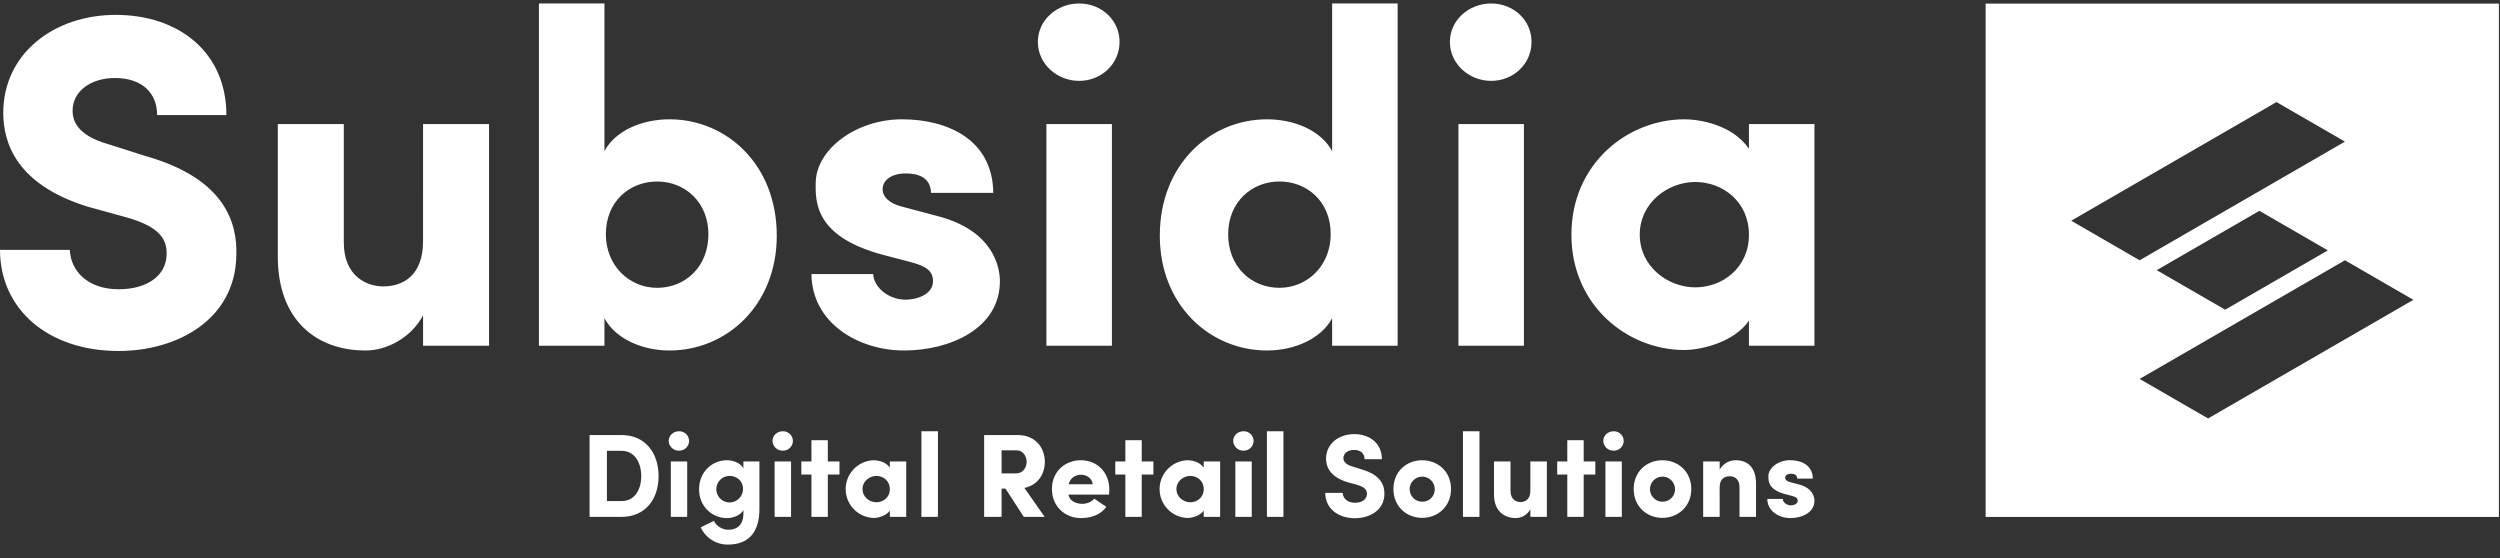 <?xml version="1.0" encoding="utf-8"?>
<svg xmlns="http://www.w3.org/2000/svg" width="300" height="67" viewBox="0 0 300 67" fill="none">
<rect x="0" y="0" width="300" height="67" fill="#333333" stroke="none"/>
<g clip-path="url(#clip0_14779_27)">
<path fill-rule="evenodd" clip-rule="evenodd" d="M238.275 0.436H299.87V62.03H238.275V0.436ZM273.18 12.248L248.542 26.487L256.754 31.233L281.391 16.994L273.18 12.248ZM289.603 35.978L281.391 31.233L256.754 45.47L264.967 50.215L289.603 35.978ZM267.02 37.164L258.807 32.419L271.126 25.299L279.339 30.046L267.02 37.164Z" fill="white"/>
<path d="M8.374 29.983C8.487 32.489 10.481 34.711 14.241 34.711C17.602 34.711 19.938 33.117 19.994 30.553C20.052 28.786 19.254 27.248 15.267 26.109L10.538 24.805C1.88 22.127 0.393 17.057 0.393 13.525C0.393 6.52 6.374 1.786 13.893 1.786C21.47 1.786 27.167 6.286 27.167 13.806H18.855C18.855 11.186 17.09 9.363 13.783 9.363C10.877 9.363 8.71 10.957 8.71 13.293C8.71 14.318 9.109 16.192 12.925 17.28L17.596 18.762C27.109 21.496 28.477 26.851 28.362 30.611C28.248 38.415 21.186 42.118 14.235 42.118C5.697 42.117 0 37.046 0 29.983H8.374ZM50.768 14.888H58.685V41.489H50.768V37.844C49.343 40.521 46.438 42.059 43.875 42.059C37.894 42.059 33.336 38.357 33.336 30.78V14.888H41.255V29.072C41.255 33.286 44.154 34.369 45.983 34.369C48.432 34.369 50.765 33.002 50.765 28.957L50.768 14.888ZM64.672 41.489V0.418H72.533V18.134C73.838 15.685 77.026 14.317 80.338 14.317C87.174 14.317 93.212 19.73 93.212 28.273C93.212 36.647 87.174 42.059 80.338 42.059C77.033 42.059 73.844 40.636 72.533 38.186V41.489H64.672ZM78.856 34.54C82.217 34.54 85.009 32.033 85.009 28.102C85.009 24.286 82.217 21.78 78.856 21.78C75.61 21.78 72.704 24.115 72.704 28.102C72.704 31.92 75.552 34.54 78.856 34.54ZM105.858 30.553C97.887 28.388 97.826 24.343 97.887 21.893C97.944 17.963 102.67 14.317 108.255 14.317C113.552 14.317 119.135 16.653 119.191 23.147H111.725C111.668 21.153 109.959 20.811 108.706 20.811C106.997 20.811 105.858 21.609 105.914 22.805C105.971 23.602 106.655 24.399 108.251 24.799L112.754 25.995C119.19 27.762 119.988 32.033 119.988 33.743C119.988 39.382 114.064 42.059 108.481 42.059C103.07 42.059 97.43 38.812 97.373 32.888H104.783C104.839 34.425 106.549 35.965 108.713 35.965C110.48 35.907 111.961 35.109 111.961 33.743C111.961 32.604 111.277 31.976 109.339 31.465L105.858 30.553ZM129.499 0.418C132.174 0.418 134.348 2.412 134.348 5.033C134.348 7.653 132.174 9.704 129.499 9.704C126.823 9.704 124.542 7.653 124.542 5.033C124.542 2.412 126.82 0.418 129.499 0.418ZM133.429 41.489H125.568V14.888H133.429V41.489ZM159.855 41.489V38.186C158.551 40.636 155.362 42.059 152.051 42.059C145.216 42.059 139.177 36.647 139.177 28.273C139.177 19.73 145.216 14.317 152.051 14.317C155.355 14.317 158.545 15.685 159.855 18.134V0.418H167.716V41.489H159.855ZM153.532 21.779C150.171 21.779 147.38 24.285 147.38 28.101C147.38 32.031 150.171 34.538 153.532 34.538C156.836 34.538 159.684 31.918 159.684 28.101C159.688 24.115 156.784 21.78 153.536 21.78L153.532 21.779ZM178.942 0.418C181.62 0.418 183.784 2.412 183.784 5.033C183.784 7.653 181.62 9.704 178.942 9.704C176.264 9.704 173.987 7.653 173.987 5.033C173.987 2.412 176.265 0.418 178.942 0.418ZM182.872 41.489H175.012V14.888H182.872V41.489ZM209.874 38.47C208.165 41.034 204.177 42.002 202.126 42.002C195.348 42.002 188.57 36.705 188.57 28.16C188.57 19.615 195.348 14.317 202.126 14.317C203.836 14.317 207.823 14.888 209.874 17.849V14.888H217.735V41.489H209.874V38.47ZM203.436 34.483C206.684 34.483 209.874 32.147 209.874 28.16C209.874 24.173 206.686 21.837 203.436 21.837C200.133 21.837 196.77 24.343 196.77 28.16C196.77 31.977 200.133 34.483 203.436 34.483ZM70.749 62.027V52.206H74.597C77.419 52.206 79.03 54.346 79.03 57.134C79.03 59.922 77.419 62.023 74.597 62.023L70.749 62.027ZM72.83 60.128H74.597C76.165 60.128 76.949 58.746 76.949 57.136C76.949 55.525 76.165 54.099 74.597 54.099H72.83V60.128ZM81.481 51.751C81.637 51.746 81.793 51.772 81.939 51.828C82.085 51.884 82.218 51.968 82.331 52.076C82.444 52.184 82.534 52.313 82.596 52.457C82.658 52.6 82.691 52.755 82.693 52.911C82.69 53.147 82.617 53.376 82.482 53.57C82.348 53.764 82.159 53.914 81.939 54C81.793 54.057 81.638 54.084 81.481 54.08C81.162 54.089 80.852 53.97 80.62 53.751C80.388 53.532 80.251 53.23 80.241 52.911C80.241 52.25 80.812 51.751 81.481 51.751ZM82.464 62.027H80.497V55.372H82.464V62.027ZM87.368 63.567C88.878 63.567 89.291 62.527 89.206 61.201C88.893 61.814 88.038 62.17 87.21 62.17C85.5 62.17 83.89 60.817 83.89 58.721C83.89 56.583 85.5 55.228 87.21 55.228C88.038 55.228 88.878 55.585 89.206 56.198V55.372H91.13V61.101C91.13 63.966 89.733 65.349 87.362 65.349C86.674 65.359 85.998 65.169 85.416 64.802C84.834 64.435 84.371 63.907 84.084 63.282C84.583 63.04 85.181 62.74 85.678 62.498C85.913 63.111 86.697 63.567 87.368 63.567ZM87.552 57.109C87.237 57.109 86.928 57.203 86.666 57.378C86.404 57.553 86.2 57.802 86.079 58.093C85.958 58.385 85.927 58.705 85.988 59.015C86.05 59.324 86.202 59.608 86.425 59.831C86.573 59.979 86.749 60.096 86.942 60.176C87.135 60.257 87.343 60.298 87.552 60.298C87.98 60.296 88.39 60.124 88.692 59.821C88.994 59.517 89.163 59.107 89.164 58.679C89.164 57.68 88.38 57.109 87.552 57.109ZM93.938 51.751C94.094 51.746 94.249 51.772 94.395 51.828C94.541 51.884 94.675 51.968 94.788 52.076C94.9 52.184 94.991 52.313 95.053 52.457C95.115 52.6 95.148 52.755 95.149 52.911C95.146 53.147 95.073 53.376 94.939 53.57C94.805 53.764 94.616 53.914 94.396 54C94.25 54.057 94.094 54.084 93.938 54.08C93.618 54.089 93.309 53.97 93.076 53.751C92.844 53.532 92.708 53.23 92.697 52.911C92.697 52.25 93.268 51.751 93.938 51.751ZM94.927 62.027H92.955V55.372H94.927V62.027ZM100.736 55.372V56.94H99.339V62.027H97.373V56.94H96.161V55.372H97.373V52.82H99.339V55.372H100.736ZM106.78 61.272C106.352 61.914 105.354 62.156 104.841 62.156C103.94 62.129 103.086 61.752 102.458 61.105C101.831 60.458 101.48 59.593 101.48 58.692C101.48 57.791 101.831 56.926 102.458 56.279C103.086 55.633 103.94 55.256 104.841 55.228C105.275 55.228 106.267 55.373 106.78 56.112V55.372H108.746V62.027H106.78V61.272ZM105.17 60.273C105.981 60.273 106.78 59.694 106.78 58.691C106.78 57.688 105.981 57.108 105.17 57.108C104.358 57.108 103.501 57.736 103.501 58.691C103.501 59.646 104.348 60.273 105.17 60.273ZM112.552 51.751V62.027H110.571V51.751H112.552ZM125.362 62.027H122.857L120.661 58.636H120.191V62.027H118.096V52.206H122.115C124.339 52.206 125.38 53.818 125.38 55.428C125.38 56.825 124.609 58.194 122.928 58.55L125.362 62.027ZM120.191 54.041V56.806H121.958C122.771 56.806 123.199 56.066 123.199 55.424C123.199 54.811 122.799 54.041 122.016 54.041H120.191ZM132.754 60.817C132.084 61.814 130.843 62.17 129.71 62.17C127.8 62.17 126.232 60.773 126.232 58.678C126.232 56.582 127.8 55.228 129.71 55.228C131.62 55.228 133.117 56.64 133.117 58.736C133.117 58.907 133.103 59.178 133.088 59.349H128.216C128.315 60.118 129.157 60.46 129.854 60.46C130.396 60.46 130.98 60.26 131.303 59.833L132.754 60.817ZM131.129 58.108C131.029 57.295 130.287 56.967 129.732 56.967C129.177 56.967 128.42 57.267 128.249 58.108H131.129ZM138.406 55.372V56.94H137.009V62.027H135.042V56.94H133.83V55.372H135.042V52.82H137.009V55.372H138.406ZM144.449 61.272C144.015 61.914 143.023 62.156 142.51 62.156C141.61 62.129 140.755 61.752 140.128 61.105C139.501 60.458 139.15 59.593 139.15 58.692C139.15 57.791 139.501 56.926 140.128 56.279C140.755 55.633 141.61 55.256 142.51 55.228C142.938 55.228 143.936 55.373 144.449 56.112V55.372H146.416V62.027H144.449V61.272ZM142.839 60.273C143.651 60.273 144.449 59.694 144.449 58.691C144.449 57.688 143.651 57.108 142.839 57.108C142.028 57.108 141.171 57.736 141.171 58.691C141.171 59.646 142.012 60.273 142.839 60.273ZM149.223 51.751C149.379 51.746 149.535 51.772 149.681 51.828C149.826 51.884 149.959 51.968 150.072 52.076C150.186 52.184 150.275 52.314 150.338 52.457C150.4 52.6 150.433 52.755 150.435 52.911C150.433 53.068 150.4 53.222 150.338 53.366C150.275 53.51 150.185 53.64 150.072 53.748C149.96 53.858 149.827 53.943 149.681 54C149.535 54.057 149.38 54.084 149.223 54.08C148.904 54.089 148.595 53.97 148.362 53.751C148.13 53.532 147.994 53.23 147.984 52.911C147.984 52.25 148.551 51.751 149.223 51.751ZM150.207 62.027H148.241V55.372H150.207V62.027ZM154.013 51.751V62.027H152.029V51.751H154.013ZM161.125 59.148C161.152 59.776 161.652 60.331 162.593 60.331C163.433 60.331 164.017 59.933 164.032 59.291C164.046 58.849 163.846 58.465 162.849 58.179L161.665 57.851C159.5 57.182 159.129 55.912 159.129 55.03C159.129 53.276 160.625 52.093 162.507 52.093C164.39 52.093 165.828 53.22 165.828 55.101H163.746C163.746 54.444 163.312 53.989 162.478 53.989C161.754 53.989 161.21 54.388 161.21 54.972C161.21 55.228 161.31 55.696 162.264 55.97L163.433 56.34C165.813 57.025 166.155 58.369 166.128 59.305C166.099 61.257 164.33 62.185 162.593 62.185C160.454 62.185 159.029 60.915 159.029 59.148H161.125ZM167.21 58.679C167.21 56.585 168.778 55.23 170.659 55.23C172.541 55.23 174.123 56.585 174.123 58.679C174.123 60.773 172.541 62.143 170.659 62.143C168.778 62.143 167.21 60.773 167.21 58.679ZM172.17 58.679C172.165 58.383 172.074 58.094 171.906 57.85C171.738 57.605 171.502 57.416 171.227 57.305C170.953 57.194 170.651 57.167 170.361 57.227C170.071 57.288 169.804 57.432 169.596 57.643C169.387 57.853 169.246 58.121 169.188 58.412C169.132 58.703 169.162 59.004 169.275 59.277C169.389 59.551 169.581 59.785 169.827 59.95C170.074 60.115 170.363 60.204 170.659 60.205C170.861 60.211 171.061 60.175 171.248 60.1C171.435 60.025 171.605 59.913 171.746 59.77C171.888 59.627 172 59.456 172.072 59.268C172.147 59.081 172.181 58.88 172.174 58.679H172.17ZM177.536 51.751V62.027H175.555V51.751H177.536ZM183.643 55.372H185.625V62.027H183.643V61.115C183.474 61.427 183.225 61.688 182.922 61.873C182.619 62.058 182.273 62.161 181.919 62.17C180.422 62.17 179.281 61.244 179.281 59.349V55.372H181.262V58.921C181.262 59.975 181.987 60.246 182.446 60.246C183.059 60.246 183.643 59.904 183.643 58.892V55.372ZM191.439 55.372V56.94H190.042V62.027H188.075V56.94H186.864V55.372H188.075V52.82H190.042V55.372H191.439ZM193.633 51.751C193.79 51.746 193.945 51.772 194.091 51.828C194.238 51.883 194.371 51.968 194.484 52.076C194.597 52.184 194.687 52.313 194.749 52.457C194.81 52.6 194.843 52.755 194.845 52.911C194.843 53.068 194.81 53.222 194.748 53.366C194.687 53.51 194.597 53.641 194.484 53.749C194.371 53.858 194.238 53.943 194.091 54C193.946 54.057 193.79 54.084 193.633 54.08C193.314 54.089 193.005 53.97 192.773 53.751C192.54 53.532 192.404 53.23 192.394 52.911C192.394 52.25 192.964 51.751 193.633 51.751ZM194.617 62.027H192.651V55.372H194.617V62.027ZM196.042 58.679C196.042 56.585 197.61 55.23 199.491 55.23C201.372 55.23 202.955 56.585 202.955 58.679C202.955 60.773 201.372 62.143 199.491 62.143C197.61 62.143 196.042 60.773 196.042 58.679ZM201.003 58.679C200.999 58.383 200.907 58.094 200.739 57.85C200.572 57.606 200.336 57.416 200.061 57.305C199.786 57.195 199.484 57.167 199.194 57.227C198.904 57.287 198.638 57.432 198.43 57.642C198.222 57.852 198.08 58.12 198.023 58.411C197.966 58.701 197.995 59.003 198.109 59.276C198.222 59.55 198.414 59.784 198.659 59.949C198.906 60.115 199.196 60.204 199.491 60.205C199.693 60.21 199.893 60.174 200.078 60.099C200.265 60.024 200.434 59.911 200.575 59.768C200.717 59.625 200.829 59.455 200.901 59.267C200.975 59.08 201.01 58.88 201.003 58.679ZM206.361 62.027H204.38V55.372H206.361V56.34C206.556 56.002 206.836 55.722 207.174 55.526C207.512 55.331 207.895 55.228 208.286 55.228C209.783 55.228 210.723 56.156 210.723 58.051V62.027H208.742V58.479C208.742 57.595 208.257 57.153 207.583 57.153C206.884 57.153 206.357 57.495 206.357 58.507L206.361 62.027ZM214.203 59.291C212.207 58.748 212.194 57.737 212.207 57.117C212.222 56.134 213.404 55.221 214.801 55.221C216.128 55.221 217.525 55.801 217.538 57.431H215.671C215.657 56.933 215.236 56.851 214.916 56.851C214.481 56.851 214.203 57.051 214.217 57.351C214.232 57.55 214.403 57.75 214.797 57.85L215.923 58.148C217.533 58.583 217.733 59.66 217.733 60.088C217.733 61.499 216.251 62.169 214.855 62.169C213.5 62.169 212.09 61.356 212.075 59.873H213.928C213.942 60.259 214.37 60.643 214.912 60.643C215.346 60.63 215.725 60.43 215.725 60.088C215.725 59.798 215.554 59.646 215.068 59.518L214.203 59.291Z" fill="white"/>
</g>
<defs>
<clipPath id="clip0_14779_27">
<rect width="300" height="66" fill="white" transform="translate(0 0.418)"/>
</clipPath>
</defs>
</svg>